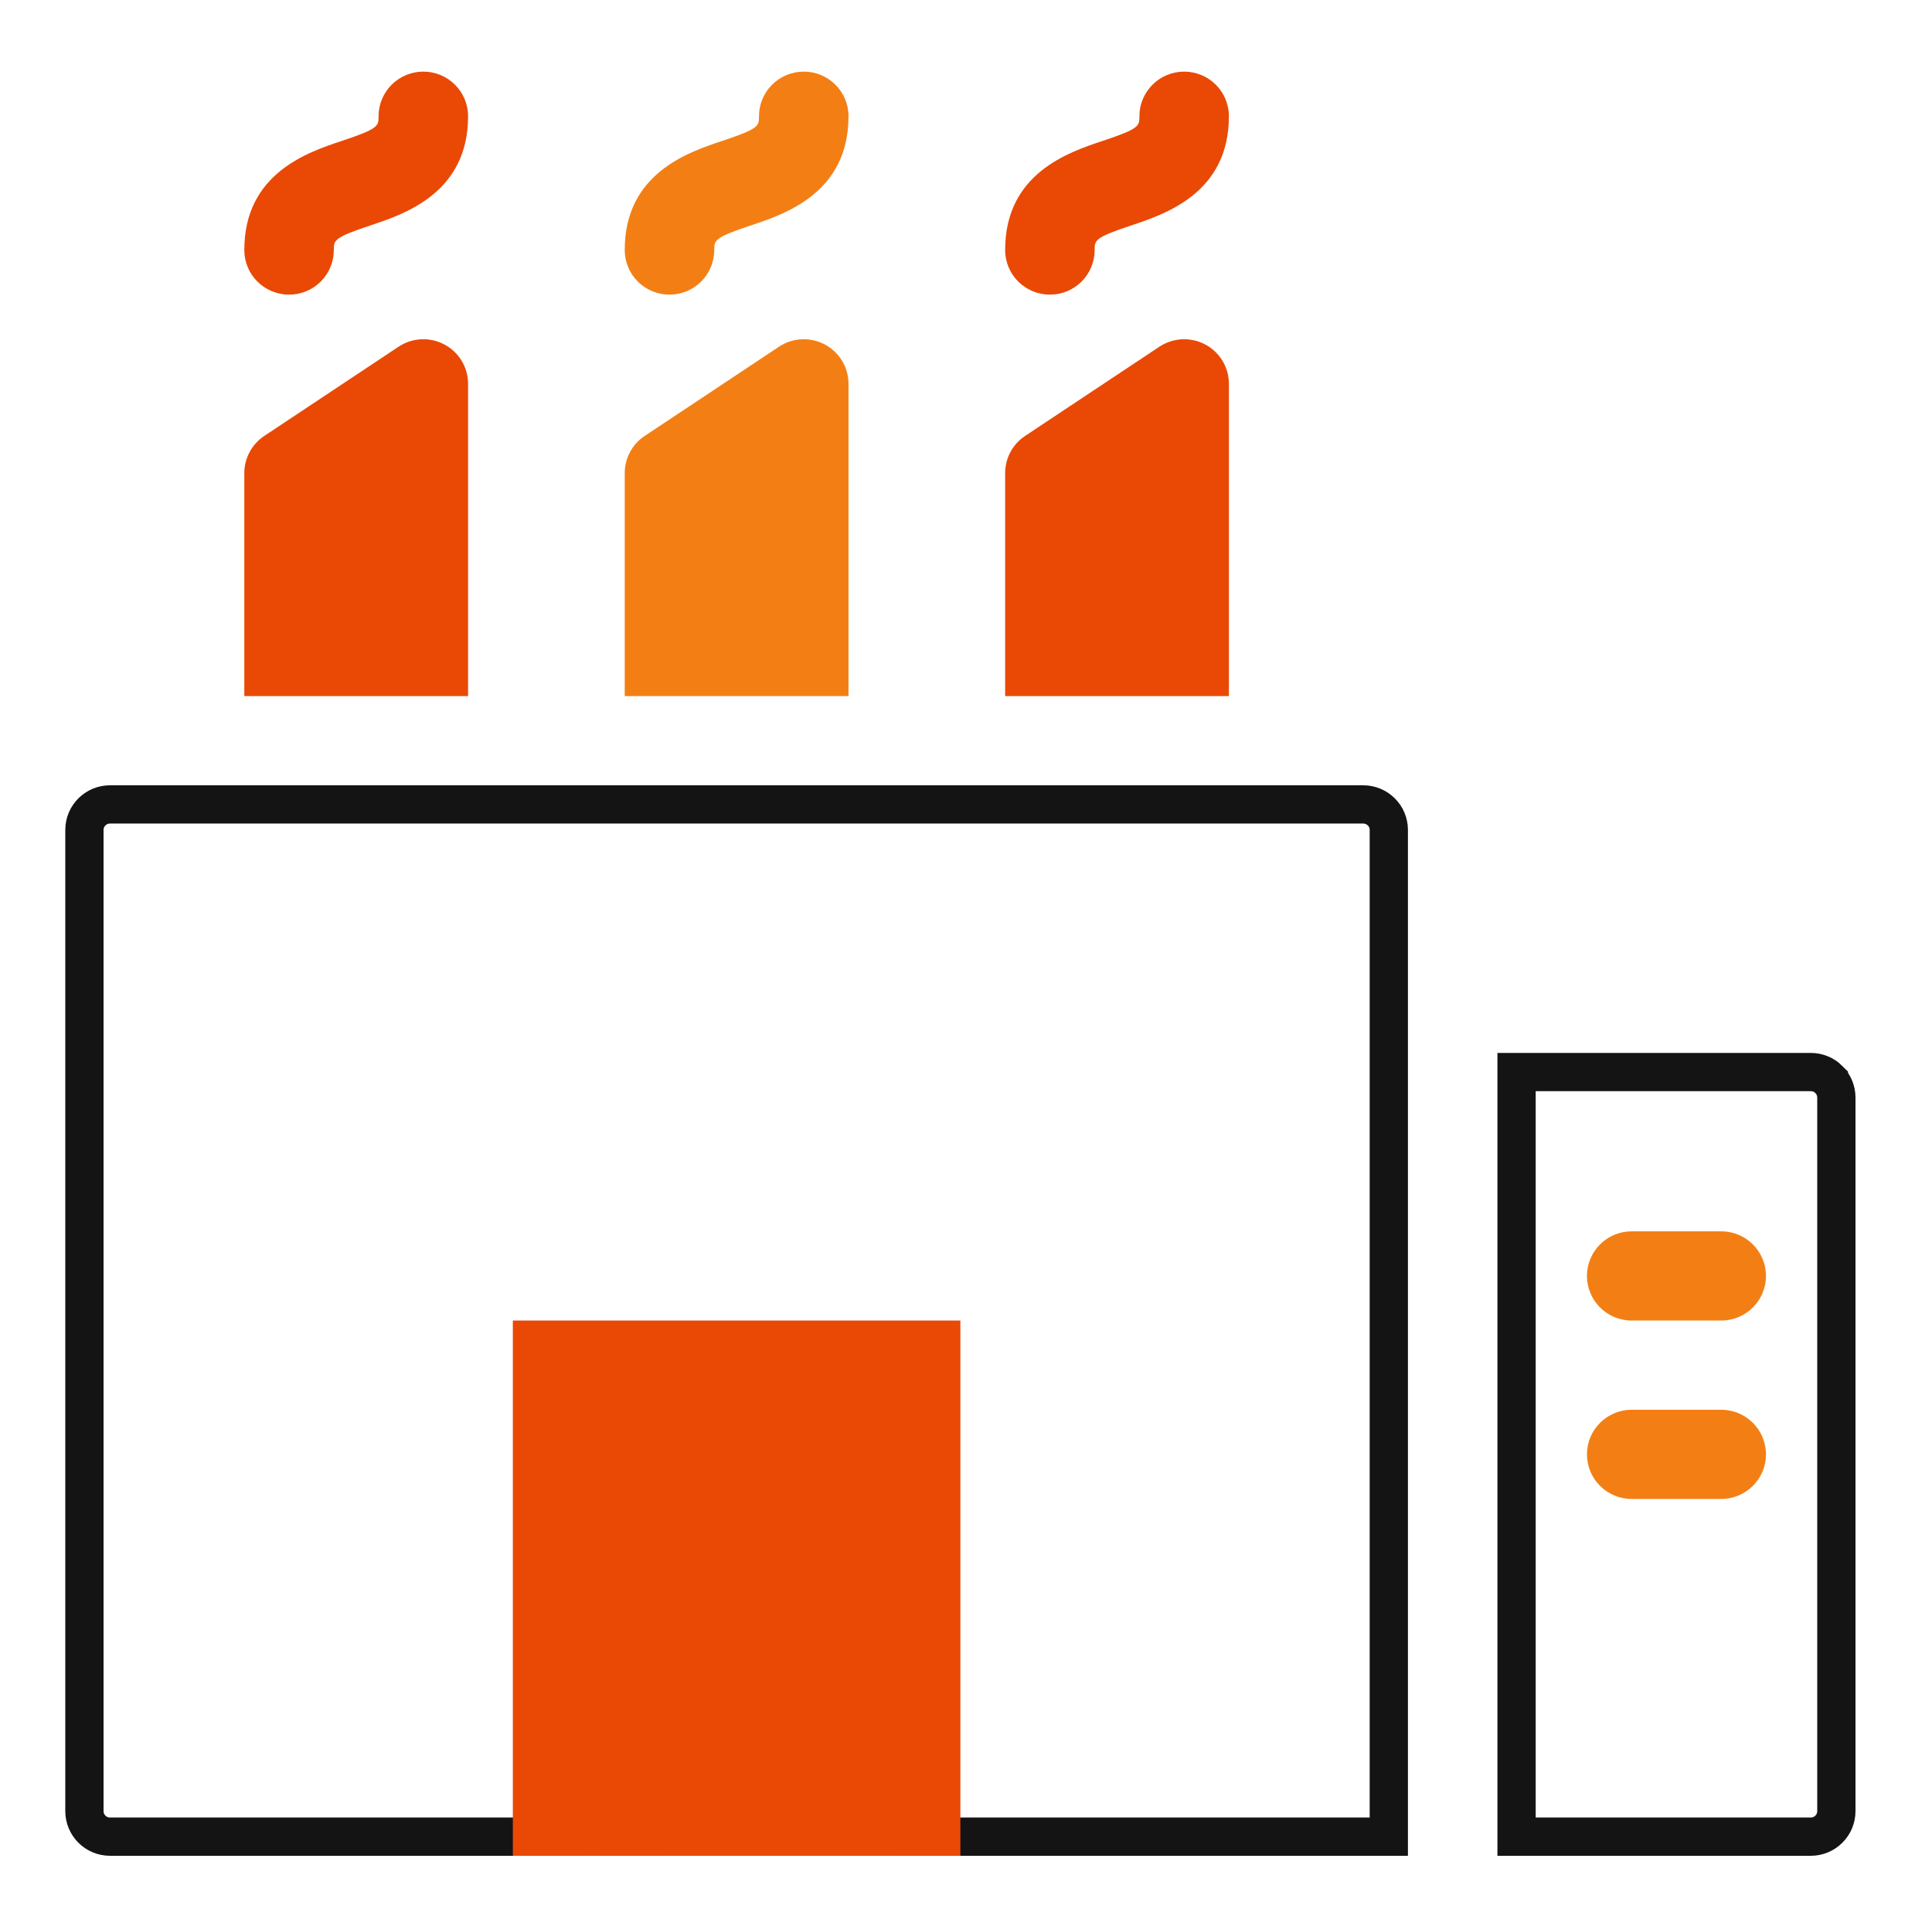 <svg width="101" height="100" viewBox="0 0 101 100" fill="none" xmlns="http://www.w3.org/2000/svg">
<path d="M29.915 95.895C29.892 95.93 29.873 95.966 29.857 96H22.13H5.753C5.01 96 4.413 95.4 4.413 94.668V43.377C4.413 42.646 5.01 42.046 5.753 42.046H71.263C72.007 42.046 72.603 42.646 72.603 43.377V96H54.886H47.452C47.441 95.991 47.429 95.982 47.417 95.974C47.192 95.813 46.935 95.722 46.727 95.666C46.3 95.549 45.753 95.489 45.178 95.458C44.008 95.395 42.465 95.438 40.92 95.519C39.367 95.6 37.776 95.721 36.5 95.822C36.356 95.833 36.218 95.844 36.084 95.855C34.995 95.941 34.25 96 34.009 96H31.849C31.772 96 31.724 95.99 31.699 95.984C31.675 95.977 31.665 95.971 31.663 95.97C31.663 95.969 31.663 95.969 31.663 95.969C31.662 95.968 31.66 95.966 31.654 95.958C31.652 95.955 31.65 95.952 31.647 95.947C31.645 95.944 31.642 95.939 31.637 95.931C31.635 95.928 31.632 95.923 31.627 95.916C31.623 95.909 31.618 95.902 31.613 95.894C31.605 95.882 31.58 95.844 31.545 95.801L31.544 95.8C31.531 95.783 31.405 95.623 31.185 95.521C31.042 95.455 30.783 95.378 30.477 95.469C30.172 95.56 29.997 95.764 29.915 95.895Z" stroke="#141414" stroke-width="2"/>
<path d="M26.81 69.023H50.206V97H26.81V69.023Z" fill="#E94905"/>
<path d="M94.66 56.035L94.662 56.035C95.017 56.034 95.358 56.175 95.609 56.425L95.609 56.426C95.86 56.675 96 57.013 96 57.366V94.668C96 95.021 95.86 95.359 95.609 95.608L95.608 95.609C95.358 95.859 95.017 96 94.66 96H79.282V56.035L94.66 56.035Z" stroke="#141414" stroke-width="2"/>
<path d="M89.981 69.023H85.301C84.009 69.023 82.962 67.979 82.962 66.691C82.962 65.404 84.009 64.36 85.301 64.36H89.981C91.273 64.36 92.32 65.404 92.32 66.691C92.32 67.979 91.273 69.023 89.981 69.023Z" fill="#F37F14"/>
<path d="M89.981 78.348H85.301C84.009 78.348 82.962 77.305 82.962 76.017C82.962 74.73 84.009 73.686 85.301 73.686H89.981C91.273 73.686 92.32 74.73 92.32 76.017C92.32 77.305 91.273 78.348 89.981 78.348Z" fill="#F37F14"/>
<path d="M54.886 15.4C55.507 15.401 56.102 15.155 56.541 14.718C56.979 14.281 57.226 13.688 57.225 13.07C57.225 12.556 57.225 12.418 59.136 11.783C60.922 11.191 64.244 10.086 64.244 6.075C64.244 4.788 63.197 3.744 61.905 3.744C60.613 3.744 59.565 4.788 59.565 6.075C59.565 6.588 59.565 6.726 57.655 7.361C55.869 7.954 52.546 9.058 52.546 13.07C52.546 13.688 52.792 14.281 53.231 14.718C53.67 15.155 54.265 15.401 54.886 15.4Z" fill="#E94905"/>
<path d="M64.244 20.064C64.245 19.203 63.77 18.413 63.01 18.007C62.249 17.602 61.325 17.646 60.607 18.124L53.588 22.787C52.938 23.219 52.547 23.947 52.546 24.726V36.383H64.244V20.064Z" fill="#E94905"/>
<path d="M34.999 15.4C35.619 15.401 36.215 15.155 36.653 14.718C37.093 14.281 37.339 13.688 37.339 13.07C37.339 12.556 37.339 12.418 39.249 11.783C41.035 11.191 44.358 10.086 44.358 6.075C44.358 4.788 43.31 3.744 42.018 3.744C40.726 3.744 39.678 4.788 39.678 6.075C39.678 6.588 39.678 6.726 37.768 7.361C35.982 7.954 32.659 9.058 32.659 13.07C32.659 13.688 32.905 14.281 33.344 14.718C33.783 15.155 34.379 15.401 34.999 15.4Z" fill="#F37F14"/>
<path d="M44.358 20.064C44.359 19.203 43.883 18.413 43.122 18.007C42.361 17.602 41.438 17.646 40.72 18.124L33.701 22.787C33.051 23.219 32.661 23.947 32.659 24.726V36.383H44.358V20.064Z" fill="#F37F14"/>
<path d="M15.111 15.4C15.733 15.401 16.327 15.155 16.767 14.718C17.206 14.281 17.451 13.688 17.451 13.07C17.451 12.556 17.451 12.418 19.361 11.783C21.148 11.191 24.47 10.086 24.47 6.075C24.47 4.788 23.422 3.744 22.131 3.744C20.838 3.744 19.791 4.788 19.791 6.075C19.791 6.588 19.791 6.726 17.881 7.361C16.094 7.954 12.772 9.058 12.772 13.07C12.771 13.688 13.018 14.281 13.457 14.718C13.896 15.155 14.491 15.401 15.111 15.4Z" fill="#E94905"/>
<path d="M24.47 20.064C24.471 19.203 23.997 18.413 23.235 18.007C22.474 17.602 21.55 17.646 20.833 18.124L13.814 22.787C13.164 23.219 12.773 23.947 12.772 24.726V36.383H24.47V20.064Z" fill="#E94905"/>
</svg>
